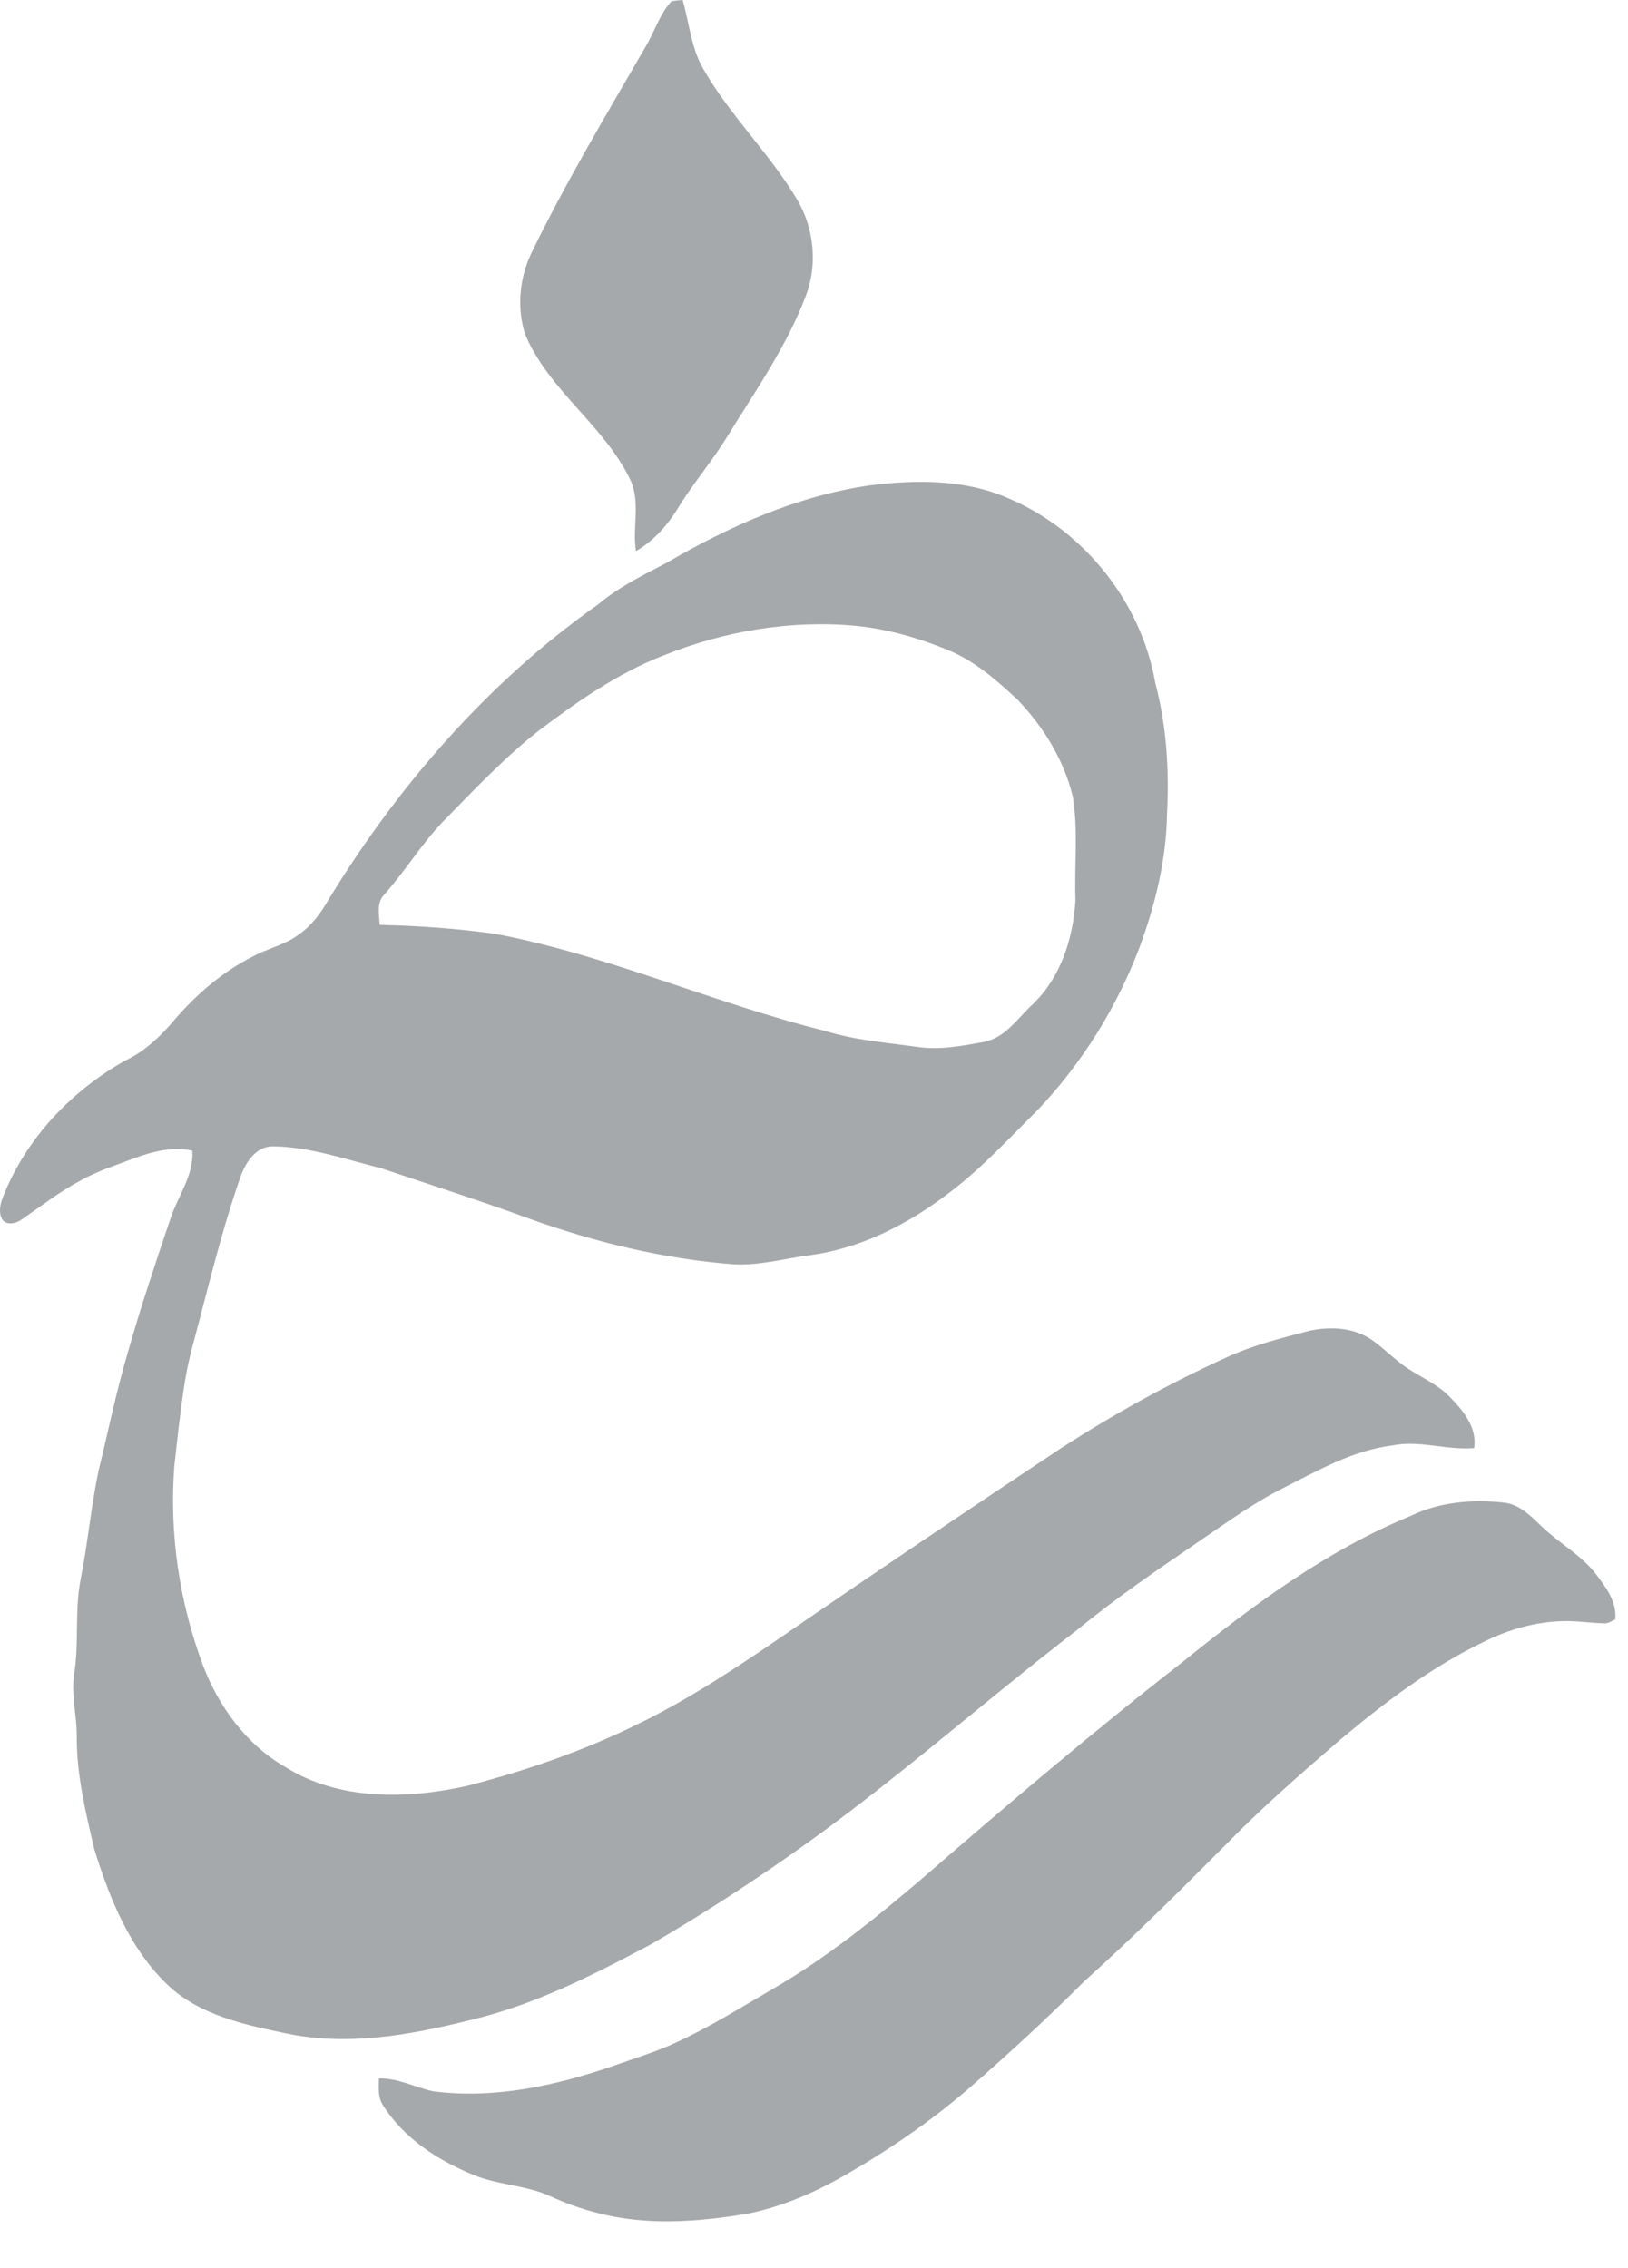 <svg width="28" height="39" fill="#A6A9AB" viewBox="0 0 28 39" xmlns="http://www.w3.org/2000/svg">
<path d="M11.552 0.02C11.614 0.011 11.677 0.004 11.741 0C11.855 0.396 11.886 0.823 12.096 1.185C12.558 1.994 13.245 2.644 13.718 3.446C14.003 3.936 14.063 4.554 13.86 5.086C13.531 5.955 12.993 6.72 12.508 7.507C12.258 7.914 11.949 8.28 11.693 8.683C11.507 9.002 11.259 9.29 10.938 9.477C10.872 9.076 11.018 8.651 10.848 8.266C10.399 7.316 9.438 6.719 9.03 5.744C8.887 5.289 8.934 4.779 9.14 4.35C9.733 3.131 10.431 1.967 11.109 0.795C11.261 0.539 11.345 0.24 11.552 0.02Z"/>
<path d="M14.958 8.347C15.758 8.245 16.61 8.24 17.361 8.576C18.651 9.129 19.628 10.356 19.869 11.74C20.063 12.473 20.112 13.239 20.072 13.995C20.06 14.779 19.871 15.552 19.601 16.284C19.206 17.329 18.602 18.296 17.83 19.104C17.341 19.587 16.875 20.098 16.322 20.512C15.625 21.046 14.814 21.465 13.935 21.582C13.496 21.639 13.061 21.765 12.616 21.74C11.418 21.648 10.242 21.363 9.114 20.959C8.269 20.648 7.411 20.377 6.559 20.089C5.944 19.936 5.334 19.719 4.694 19.712C4.405 19.708 4.229 19.982 4.14 20.223C3.877 20.975 3.678 21.747 3.477 22.517C3.374 22.936 3.242 23.348 3.177 23.776C3.1 24.256 3.051 24.742 2.997 25.225C2.911 26.383 3.087 27.556 3.493 28.642C3.765 29.352 4.243 30.004 4.911 30.386C5.832 30.962 6.987 30.938 8.014 30.713C9.039 30.451 10.045 30.104 10.994 29.634C11.841 29.22 12.631 28.7 13.409 28.168C15.014 27.063 16.631 25.975 18.255 24.898C19.165 24.31 20.116 23.785 21.103 23.337C21.555 23.13 22.038 23.008 22.518 22.884C22.866 22.808 23.255 22.823 23.563 23.019C23.746 23.139 23.899 23.296 24.072 23.428C24.338 23.645 24.675 23.76 24.92 24.005C25.155 24.243 25.409 24.539 25.354 24.9C24.883 24.941 24.416 24.759 23.946 24.855C23.268 24.939 22.669 25.285 22.07 25.587C21.551 25.848 21.081 26.193 20.602 26.518C19.896 26.999 19.189 27.482 18.528 28.025C16.875 29.296 15.317 30.69 13.607 31.887C12.82 32.437 12.013 32.961 11.18 33.441C10.191 33.965 9.179 34.481 8.082 34.737C7.047 34.995 5.956 35.191 4.897 34.959C4.2 34.815 3.46 34.654 2.917 34.162C2.241 33.535 1.887 32.653 1.62 31.791C1.473 31.162 1.32 30.527 1.32 29.878C1.327 29.518 1.222 29.161 1.273 28.801C1.364 28.262 1.282 27.71 1.384 27.172C1.509 26.549 1.564 25.915 1.694 25.293C1.859 24.621 1.996 23.942 2.192 23.277C2.415 22.492 2.674 21.717 2.935 20.944C3.064 20.559 3.334 20.21 3.309 19.786C2.966 19.709 2.617 19.803 2.295 19.921C1.984 20.04 1.664 20.14 1.373 20.306C1.021 20.495 0.705 20.74 0.377 20.967C0.279 21.039 0.103 21.082 0.03 20.954C-0.027 20.834 0.006 20.694 0.053 20.577C0.445 19.581 1.221 18.763 2.147 18.24C2.485 18.083 2.758 17.823 2.996 17.542C3.376 17.098 3.827 16.71 4.35 16.446C4.606 16.306 4.903 16.249 5.139 16.069C5.359 15.917 5.521 15.698 5.652 15.467C6.855 13.499 8.402 11.72 10.294 10.388C10.644 10.092 11.059 9.891 11.462 9.679C12.543 9.05 13.711 8.526 14.958 8.347ZM11.414 11.27C10.624 11.576 9.926 12.065 9.255 12.572C8.658 13.044 8.136 13.6 7.605 14.142C7.237 14.53 6.959 14.992 6.603 15.39C6.471 15.529 6.524 15.732 6.53 15.904C7.195 15.919 7.86 15.965 8.519 16.058C10.462 16.426 12.278 17.252 14.193 17.727C14.71 17.889 15.251 17.926 15.784 18.003C16.161 18.057 16.54 17.985 16.911 17.919C17.291 17.851 17.507 17.502 17.771 17.259C18.249 16.798 18.46 16.125 18.497 15.476C18.476 14.883 18.547 14.284 18.451 13.695C18.297 13.064 17.942 12.489 17.494 12.024C17.164 11.719 16.82 11.415 16.409 11.223C15.87 10.988 15.299 10.82 14.714 10.761C13.594 10.658 12.456 10.852 11.414 11.27Z"/>
<path d="M24.27 26.063C24.771 25.82 25.347 25.778 25.894 25.841C26.149 25.881 26.335 26.075 26.513 26.245C26.808 26.531 27.183 26.73 27.44 27.056C27.615 27.286 27.811 27.539 27.781 27.847C27.715 27.875 27.652 27.923 27.576 27.913C27.338 27.907 27.101 27.867 26.862 27.876C26.396 27.89 25.939 28.023 25.523 28.23C24.613 28.666 23.805 29.282 23.035 29.927C22.36 30.51 21.686 31.098 21.064 31.738C20.274 32.532 19.479 33.32 18.646 34.071C18.015 34.699 17.361 35.304 16.688 35.889C16.023 36.467 15.292 36.966 14.528 37.406C14.01 37.701 13.454 37.943 12.867 38.063C12.01 38.207 11.118 38.276 10.269 38.05C9.994 37.981 9.728 37.885 9.471 37.767C9.044 37.569 8.557 37.575 8.126 37.391C7.523 37.141 6.942 36.765 6.589 36.202C6.496 36.066 6.514 35.895 6.517 35.739C6.844 35.731 7.134 35.89 7.445 35.959C8.496 36.097 9.553 35.865 10.544 35.525C10.909 35.394 11.282 35.283 11.634 35.118C12.212 34.853 12.752 34.513 13.301 34.194C14.211 33.667 15.034 33.004 15.833 32.324C17.303 31.05 18.785 29.789 20.32 28.593C21.538 27.611 22.812 26.661 24.27 26.063Z"/>
</svg>